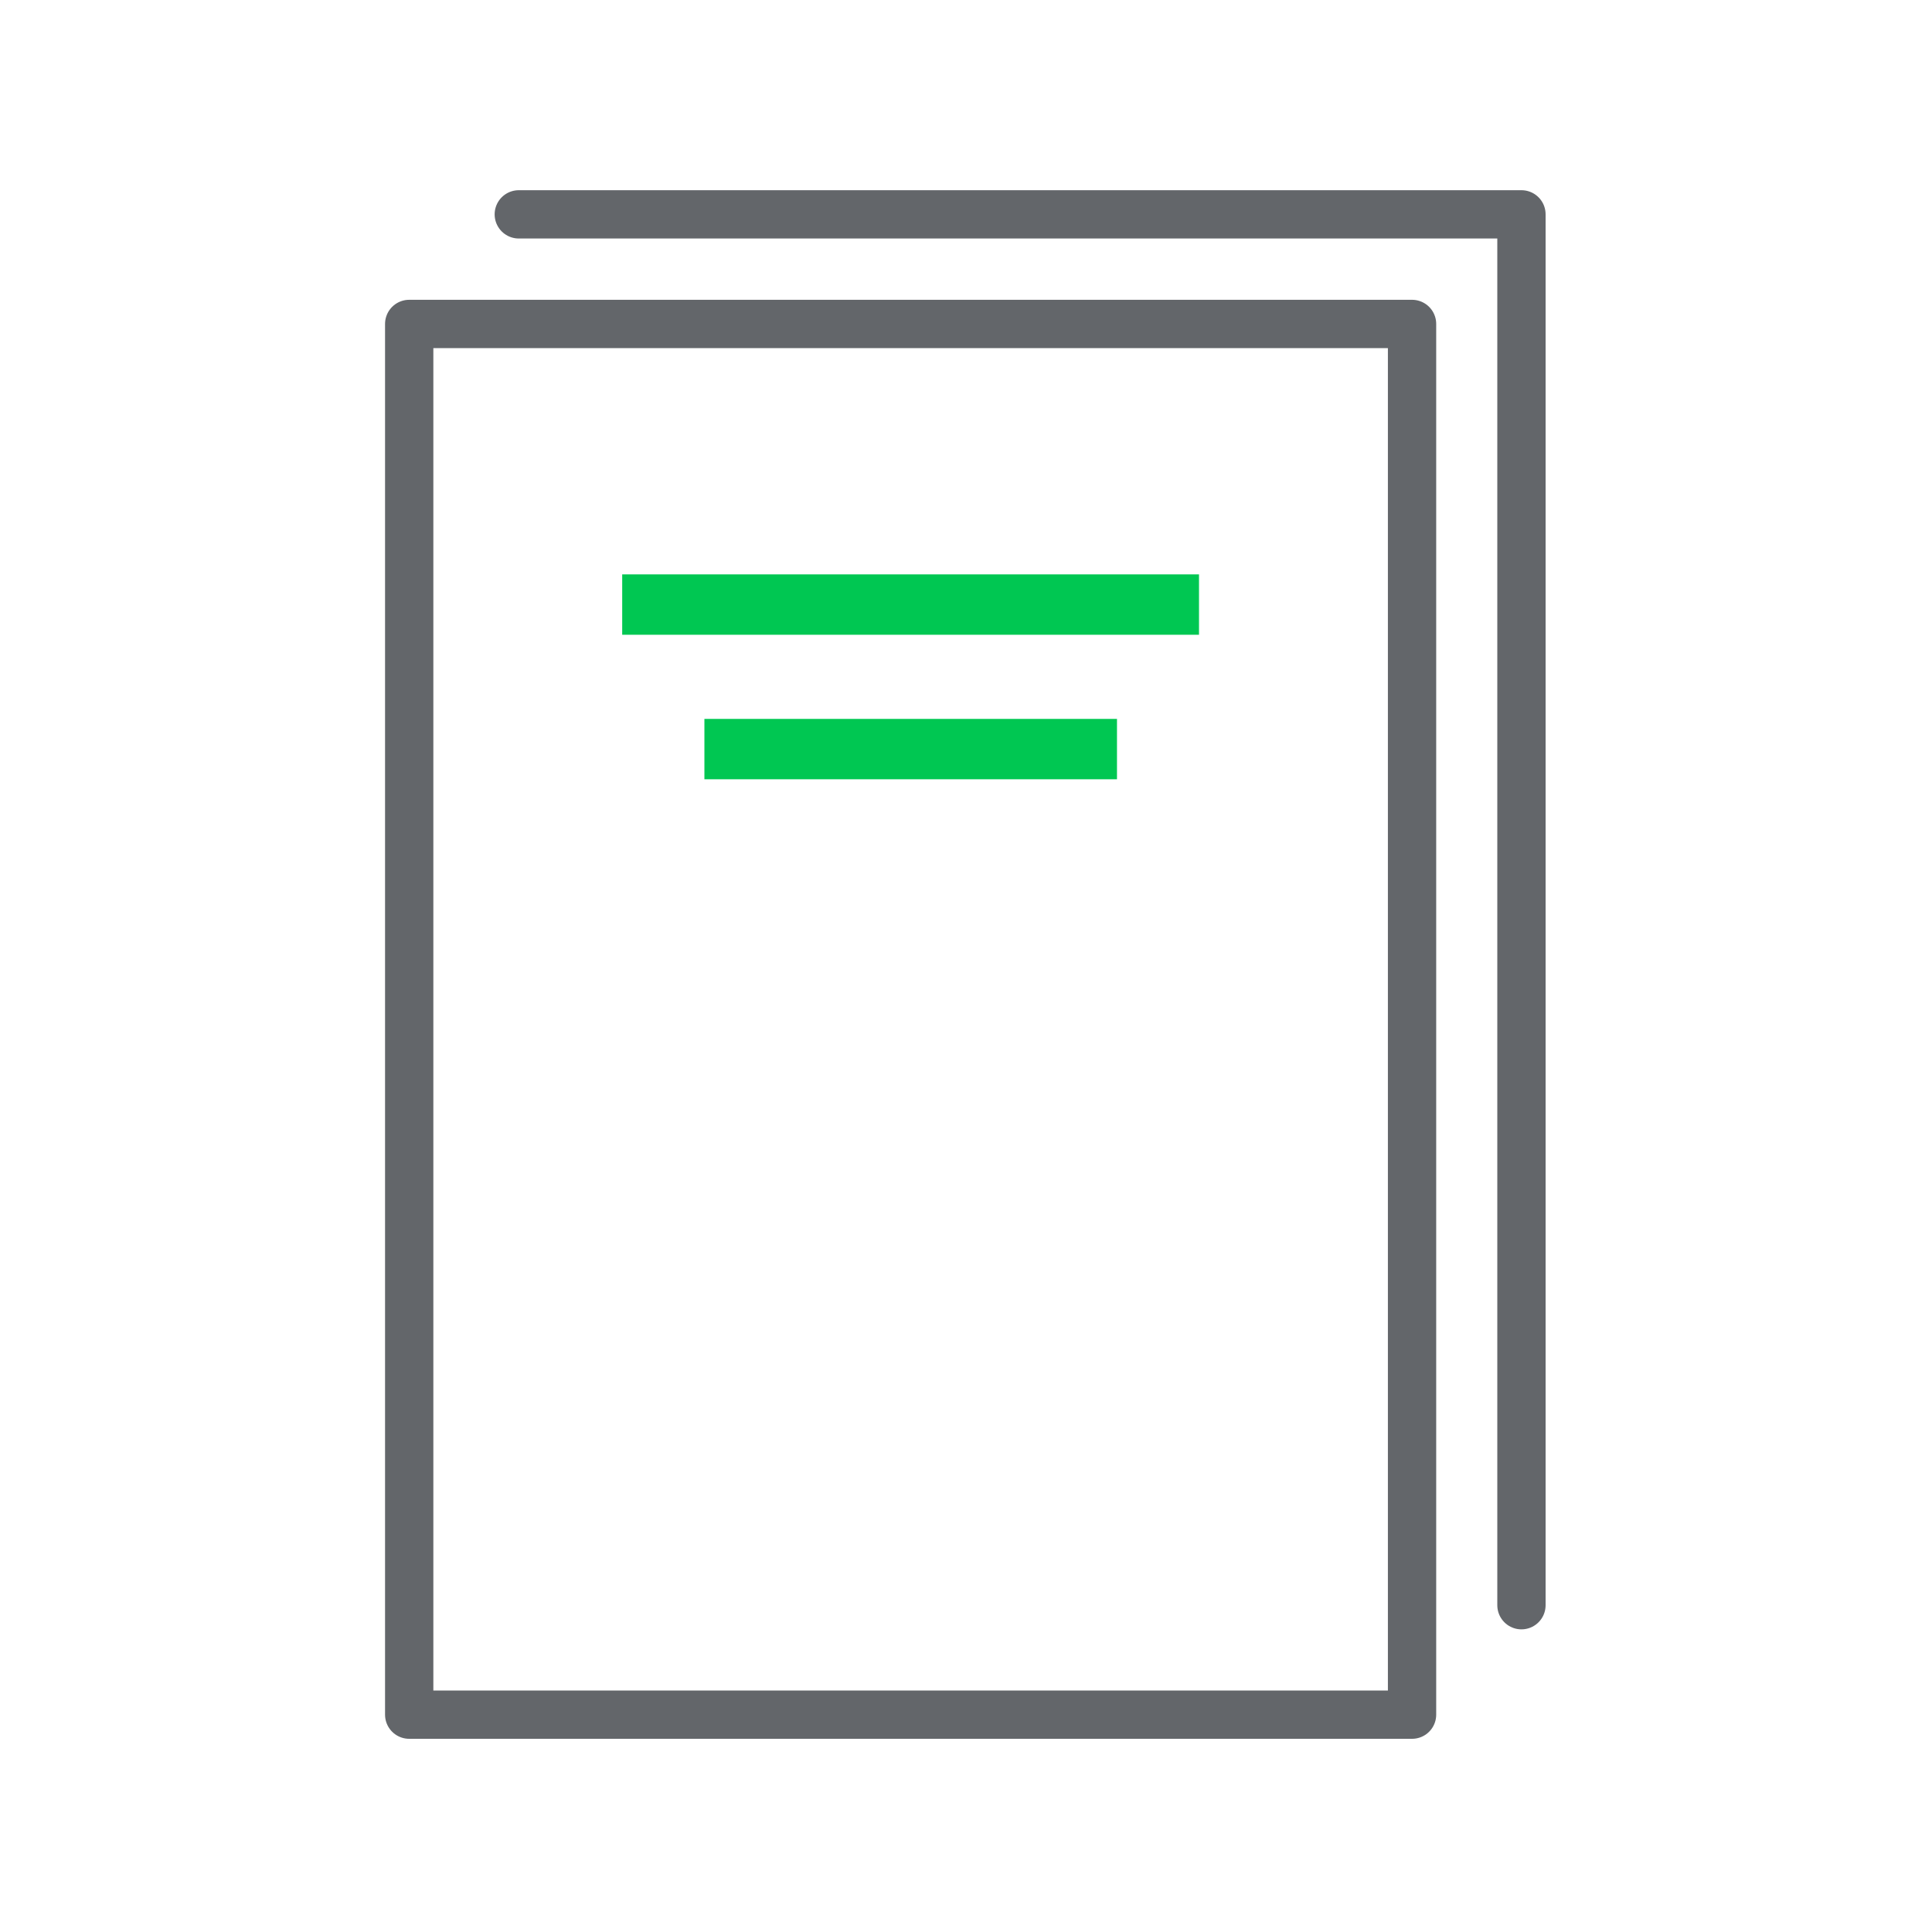 <?xml version="1.0" encoding="utf-8"?>
<!-- Generator: Adobe Illustrator 15.0.2, SVG Export Plug-In . SVG Version: 6.00 Build 0)  -->
<!DOCTYPE svg PUBLIC "-//W3C//DTD SVG 1.1//EN" "http://www.w3.org/Graphics/SVG/1.1/DTD/svg11.dtd">
<svg version="1.1" id="Vrstva_1" xmlns="http://www.w3.org/2000/svg" xmlns:xlink="http://www.w3.org/1999/xlink" x="0px" y="0px"
	 width="40px" height="40px" viewBox="0 0 40 40" enable-background="new 0 0 40 40" xml:space="preserve">
<polyline fill="none" stroke="#63666A" stroke-linecap="round" stroke-linejoin="round" stroke-miterlimit="10" points="
	10.741,4.438 31.5,4.438 31.5,33.234 "/>
<rect x="8.472" y="6.707" fill="none" stroke="#63666A" stroke-linecap="round" stroke-linejoin="round" stroke-miterlimit="10" width="20.763" height="28.793"/>
<line fill="none" stroke="#00C752" stroke-width="1.25" stroke-miterlimit="10" x1="14.584" y1="15.509" x2="23.126" y2="15.509"/>
<line fill="none" stroke="#00C752" stroke-width="1.25" stroke-miterlimit="10" x1="12.882" y1="12.517" x2="24.824" y2="12.517"/>
</svg>
